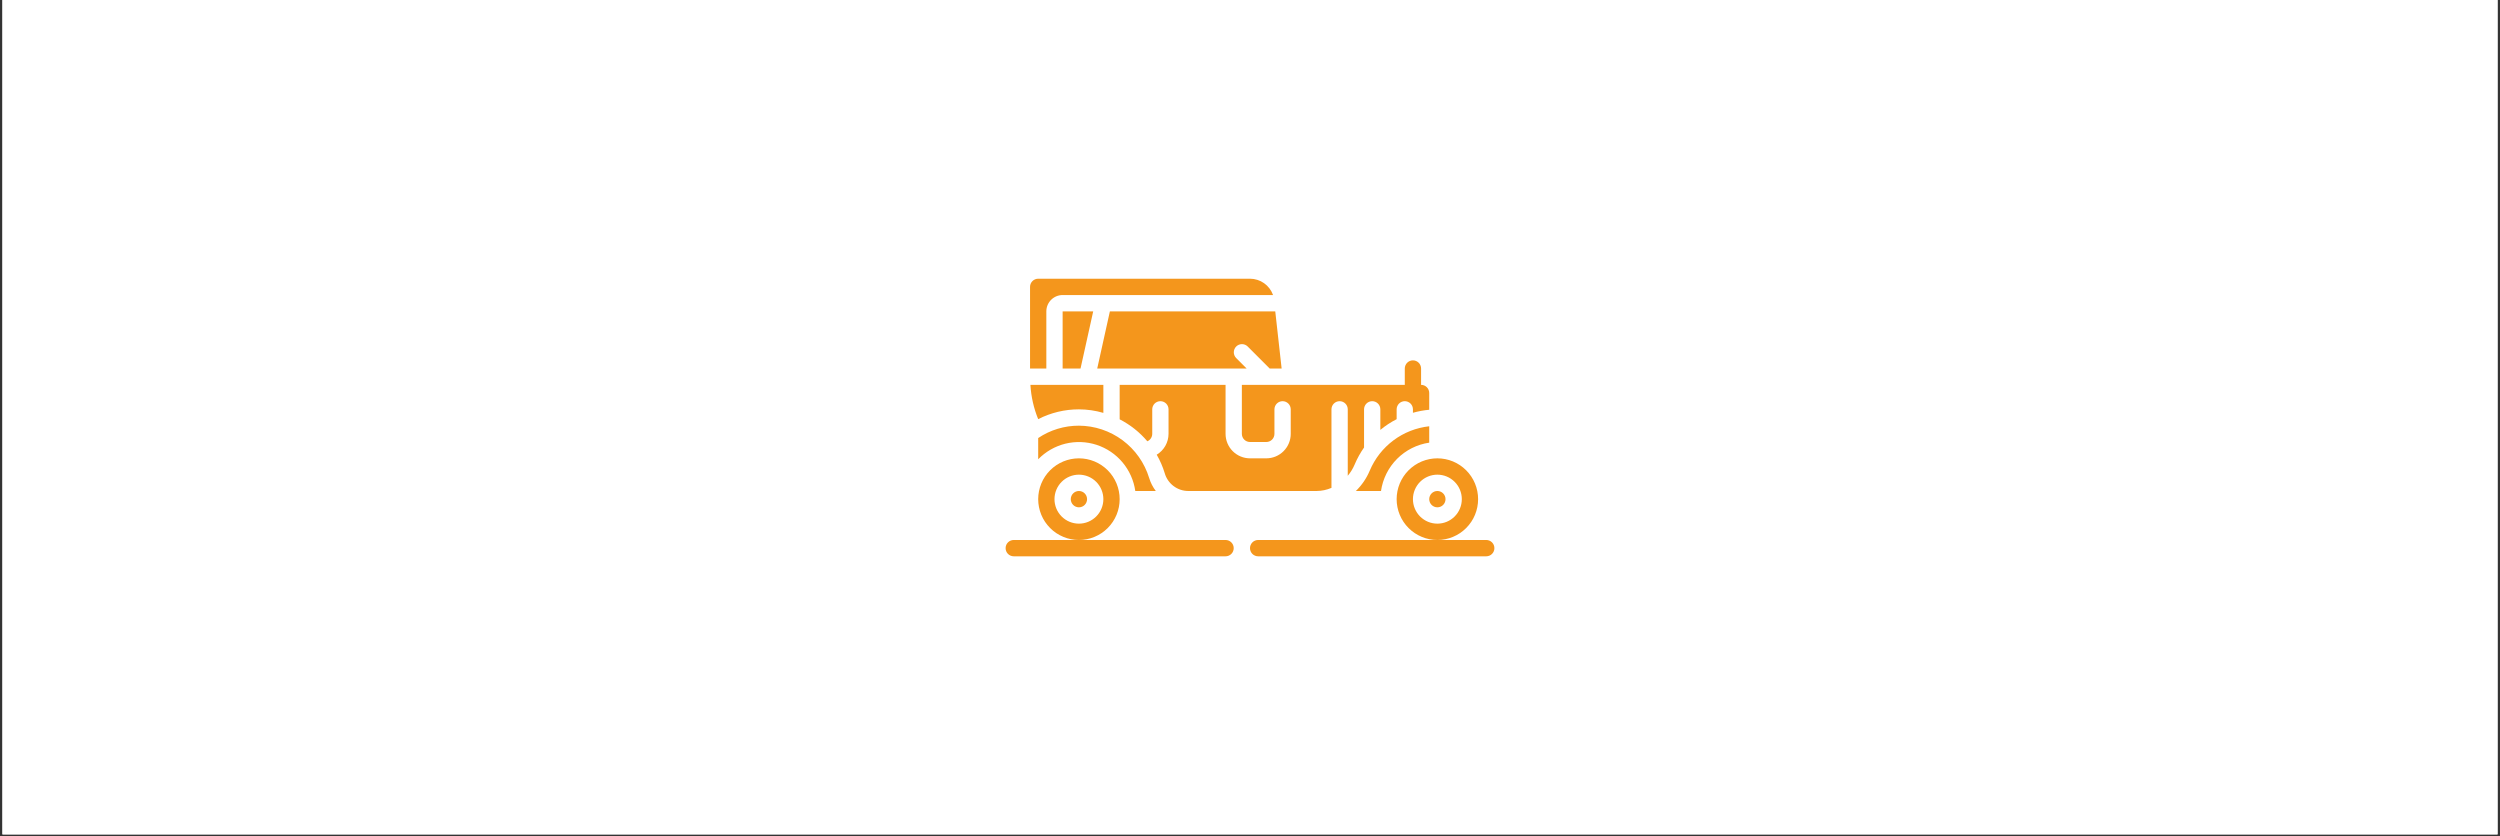 <svg xmlns="http://www.w3.org/2000/svg" xmlns:xlink="http://www.w3.org/1999/xlink" width="1528" zoomAndPan="magnify" viewBox="0 0 1146 383.25" height="511" preserveAspectRatio="xMidYMid meet" version="1.0"><rect x="0" y="0" width="1146" height="383.25" fill="#333333" stroke="none"/><defs><clipPath id="4be8a579de"><path d="M 1.121 0 L 1144.879 0 L 1144.879 382.5 L 1.121 382.5 Z M 1.121 0 " clip-rule="nonzero"/></clipPath><clipPath id="4916f13481"><path d="M 472 127.762 L 678 127.762 L 678 248 L 472 248 Z M 472 127.762 " clip-rule="nonzero"/></clipPath><clipPath id="52a15ca19f"><path d="M 460.719 247 L 685.281 247 L 685.281 255.012 L 460.719 255.012 Z M 460.719 247 " clip-rule="nonzero"/></clipPath></defs><g clip-path="url(#4be8a579de)"><path fill="#ffffff" d="M 1.121 0 L 1144.879 0 L 1144.879 382.5 L 1.121 382.5 Z M 1.121 0 " fill-opacity="1" fill-rule="nonzero"/><path fill="#ffffff" d="M 1.121 0 L 1144.879 0 L 1144.879 382.5 L 1.121 382.5 Z M 1.121 0 " fill-opacity="1" fill-rule="nonzero"/></g><path fill="#f4961c" d="M 487.109 142.73 L 487.109 168.93 L 495.316 168.93 L 501.125 142.73 Z M 475.906 192.137 C 478.797 190.656 481.82 189.539 484.977 188.777 C 488.133 188.02 491.332 187.641 494.578 187.645 C 498.367 187.656 502.141 188.203 505.781 189.266 L 505.781 176.418 L 472.34 176.418 C 472.656 181.816 473.859 187.129 475.906 192.137 Z M 502.969 168.93 L 571.453 168.93 L 566.625 164.09 C 566.285 163.738 566.023 163.336 565.844 162.879 C 565.66 162.422 565.574 161.949 565.578 161.457 C 565.582 160.969 565.68 160.496 565.867 160.043 C 566.059 159.59 566.324 159.191 566.672 158.844 C 567.016 158.496 567.414 158.23 567.867 158.039 C 568.32 157.852 568.789 157.754 569.277 157.75 C 569.77 157.746 570.242 157.832 570.695 158.016 C 571.148 158.195 571.555 158.457 571.906 158.801 L 582.016 168.93 L 587.5 168.93 L 584.578 142.73 L 508.77 142.73 Z M 513.25 228.812 C 513.25 228.199 513.219 227.59 513.16 226.98 C 513.098 226.371 513.012 225.766 512.891 225.164 C 512.77 224.562 512.621 223.969 512.445 223.383 C 512.27 222.797 512.062 222.219 511.828 221.652 C 511.594 221.086 511.332 220.531 511.043 219.992 C 510.758 219.453 510.441 218.926 510.102 218.418 C 509.762 217.906 509.398 217.414 509.012 216.941 C 508.621 216.469 508.211 216.016 507.781 215.582 C 507.348 215.148 506.895 214.738 506.422 214.348 C 505.949 213.961 505.461 213.594 504.949 213.254 C 504.441 212.914 503.918 212.598 503.379 212.309 C 502.84 212.02 502.289 211.758 501.723 211.523 C 501.156 211.289 500.582 211.082 499.996 210.906 C 499.414 210.727 498.82 210.578 498.219 210.461 C 497.621 210.34 497.016 210.25 496.406 210.191 C 495.797 210.129 495.188 210.102 494.578 210.102 C 493.965 210.102 493.355 210.129 492.746 210.191 C 492.137 210.25 491.535 210.34 490.934 210.461 C 490.336 210.578 489.742 210.727 489.156 210.906 C 488.57 211.082 487.996 211.289 487.434 211.523 C 486.867 211.758 486.316 212.02 485.773 212.309 C 485.234 212.598 484.711 212.914 484.203 213.254 C 483.695 213.594 483.203 213.961 482.73 214.348 C 482.258 214.738 481.805 215.148 481.375 215.582 C 480.941 216.016 480.531 216.469 480.145 216.941 C 479.754 217.414 479.391 217.906 479.051 218.418 C 478.711 218.926 478.398 219.453 478.109 219.992 C 477.82 220.531 477.559 221.086 477.328 221.652 C 477.094 222.219 476.887 222.797 476.711 223.383 C 476.531 223.969 476.383 224.562 476.266 225.164 C 476.145 225.766 476.055 226.371 475.996 226.98 C 475.934 227.59 475.906 228.199 475.906 228.812 C 475.906 229.426 475.934 230.039 475.996 230.648 C 476.055 231.258 476.145 231.863 476.266 232.465 C 476.383 233.066 476.531 233.66 476.711 234.246 C 476.887 234.832 477.094 235.41 477.328 235.977 C 477.559 236.543 477.82 237.094 478.109 237.637 C 478.398 238.176 478.711 238.699 479.051 239.211 C 479.391 239.719 479.754 240.211 480.145 240.684 C 480.531 241.16 480.941 241.613 481.375 242.047 C 481.805 242.48 482.258 242.891 482.73 243.277 C 483.203 243.668 483.695 244.031 484.203 244.375 C 484.711 244.715 485.234 245.027 485.773 245.316 C 486.316 245.605 486.867 245.867 487.434 246.102 C 487.996 246.336 488.57 246.543 489.156 246.723 C 489.742 246.898 490.336 247.047 490.934 247.168 C 491.535 247.285 492.137 247.375 492.746 247.438 C 493.355 247.496 493.965 247.527 494.578 247.527 C 495.188 247.527 495.797 247.496 496.406 247.438 C 497.016 247.375 497.621 247.285 498.219 247.168 C 498.82 247.047 499.414 246.898 499.996 246.723 C 500.582 246.543 501.156 246.336 501.723 246.102 C 502.289 245.867 502.84 245.605 503.379 245.316 C 503.918 245.027 504.441 244.715 504.949 244.375 C 505.461 244.031 505.949 243.668 506.422 243.277 C 506.895 242.891 507.348 242.48 507.781 242.047 C 508.211 241.613 508.621 241.16 509.012 240.684 C 509.398 240.211 509.762 239.719 510.102 239.211 C 510.441 238.699 510.758 238.176 511.043 237.637 C 511.332 237.094 511.594 236.543 511.828 235.977 C 512.062 235.41 512.27 234.832 512.445 234.246 C 512.621 233.66 512.77 233.066 512.891 232.465 C 513.012 231.863 513.098 231.258 513.16 230.648 C 513.219 230.039 513.25 229.426 513.25 228.812 Z M 494.578 240.043 C 493.84 240.043 493.113 239.969 492.391 239.824 C 491.672 239.684 490.969 239.469 490.289 239.188 C 489.609 238.906 488.965 238.559 488.352 238.148 C 487.742 237.738 487.176 237.273 486.656 236.754 C 486.137 236.23 485.672 235.664 485.262 235.051 C 484.852 234.438 484.508 233.793 484.227 233.109 C 483.945 232.43 483.734 231.727 483.59 231.004 C 483.445 230.281 483.375 229.551 483.375 228.812 C 483.375 228.078 483.445 227.348 483.59 226.625 C 483.734 225.898 483.945 225.199 484.227 224.516 C 484.508 223.836 484.852 223.188 485.262 222.574 C 485.672 221.961 486.137 221.395 486.656 220.875 C 487.176 220.352 487.742 219.887 488.352 219.477 C 488.965 219.066 489.609 218.723 490.289 218.441 C 490.969 218.156 491.672 217.945 492.391 217.801 C 493.113 217.656 493.84 217.586 494.578 217.586 C 495.312 217.586 496.043 217.656 496.762 217.801 C 497.484 217.945 498.184 218.156 498.863 218.441 C 499.543 218.723 500.191 219.066 500.801 219.477 C 501.414 219.887 501.98 220.352 502.5 220.875 C 503.02 221.395 503.484 221.961 503.891 222.574 C 504.301 223.188 504.645 223.836 504.926 224.516 C 505.211 225.199 505.422 225.898 505.566 226.625 C 505.707 227.348 505.781 228.078 505.781 228.812 C 505.781 229.551 505.707 230.281 505.566 231.004 C 505.422 231.727 505.211 232.43 504.926 233.109 C 504.645 233.793 504.301 234.438 503.891 235.051 C 503.484 235.664 503.02 236.23 502.5 236.754 C 501.98 237.273 501.414 237.738 500.801 238.148 C 500.191 238.559 499.543 238.906 498.863 239.188 C 498.184 239.469 497.484 239.684 496.762 239.824 C 496.043 239.969 495.312 240.043 494.578 240.043 Z M 494.578 240.043 " fill-opacity="1" fill-rule="nonzero"/><g clip-path="url(#4916f13481)"><path fill="#f4961c" d="M 479.641 142.73 C 479.641 142.242 479.688 141.754 479.781 141.273 C 479.879 140.789 480.02 140.32 480.207 139.867 C 480.395 139.414 480.625 138.98 480.898 138.574 C 481.172 138.164 481.48 137.785 481.828 137.438 C 482.176 137.09 482.551 136.781 482.957 136.508 C 483.367 136.234 483.797 136.004 484.25 135.816 C 484.703 135.629 485.172 135.488 485.652 135.391 C 486.133 135.293 486.617 135.246 487.109 135.246 L 583.566 135.246 C 583.176 134.152 582.633 133.145 581.934 132.219 C 581.234 131.293 580.414 130.496 579.465 129.824 C 578.52 129.156 577.496 128.645 576.395 128.293 C 575.289 127.941 574.156 127.762 573 127.762 L 475.906 127.762 C 475.41 127.762 474.934 127.855 474.477 128.047 C 474.02 128.234 473.613 128.508 473.266 128.859 C 472.914 129.207 472.645 129.613 472.453 130.07 C 472.266 130.531 472.172 131.008 472.172 131.504 L 472.172 168.93 L 479.641 168.93 Z M 677.562 228.812 C 677.562 228.199 677.535 227.59 677.473 226.98 C 677.414 226.371 677.324 225.766 677.203 225.164 C 677.086 224.562 676.938 223.969 676.758 223.383 C 676.582 222.797 676.375 222.219 676.141 221.652 C 675.91 221.086 675.648 220.531 675.359 219.992 C 675.07 219.453 674.758 218.926 674.418 218.418 C 674.078 217.906 673.715 217.414 673.324 216.941 C 672.938 216.469 672.527 216.016 672.094 215.582 C 671.664 215.148 671.211 214.738 670.738 214.348 C 670.266 213.961 669.773 213.594 669.266 213.254 C 668.758 212.914 668.234 212.598 667.695 212.309 C 667.152 212.02 666.602 211.758 666.039 211.523 C 665.473 211.289 664.898 211.082 664.312 210.906 C 663.727 210.727 663.133 210.578 662.535 210.461 C 661.934 210.34 661.332 210.25 660.723 210.191 C 660.113 210.129 659.504 210.102 658.891 210.102 C 658.281 210.102 657.672 210.129 657.062 210.191 C 656.453 210.25 655.848 210.34 655.25 210.461 C 654.648 210.578 654.055 210.727 653.473 210.906 C 652.887 211.082 652.312 211.289 651.746 211.523 C 651.18 211.758 650.629 212.02 650.09 212.309 C 649.551 212.598 649.027 212.914 648.52 213.254 C 648.008 213.594 647.52 213.961 647.047 214.348 C 646.574 214.738 646.121 215.148 645.688 215.582 C 645.258 216.016 644.848 216.469 644.457 216.941 C 644.07 217.414 643.707 217.906 643.367 218.418 C 643.027 218.926 642.711 219.453 642.426 219.992 C 642.137 220.531 641.875 221.086 641.641 221.652 C 641.406 222.219 641.199 222.797 641.023 223.383 C 640.848 223.969 640.699 224.562 640.578 225.164 C 640.461 225.766 640.371 226.371 640.309 226.98 C 640.25 227.59 640.219 228.199 640.219 228.812 C 640.219 229.426 640.25 230.039 640.309 230.648 C 640.371 231.258 640.461 231.863 640.578 232.465 C 640.699 233.066 640.848 233.66 641.023 234.246 C 641.199 234.832 641.406 235.41 641.641 235.977 C 641.875 236.543 642.137 237.094 642.426 237.637 C 642.711 238.176 643.027 238.699 643.367 239.211 C 643.707 239.719 644.07 240.211 644.457 240.684 C 644.848 241.16 645.258 241.613 645.688 242.047 C 646.121 242.48 646.574 242.891 647.047 243.277 C 647.52 243.668 648.008 244.031 648.52 244.375 C 649.027 244.715 649.551 245.027 650.09 245.316 C 650.629 245.605 651.18 245.867 651.746 246.102 C 652.312 246.336 652.887 246.543 653.473 246.723 C 654.055 246.898 654.648 247.047 655.25 247.168 C 655.848 247.285 656.453 247.375 657.062 247.438 C 657.672 247.496 658.281 247.527 658.891 247.527 C 659.504 247.527 660.113 247.496 660.723 247.438 C 661.332 247.375 661.934 247.285 662.535 247.168 C 663.133 247.047 663.727 246.898 664.312 246.723 C 664.898 246.543 665.473 246.336 666.039 246.102 C 666.602 245.867 667.152 245.605 667.695 245.316 C 668.234 245.027 668.758 244.715 669.266 244.375 C 669.773 244.031 670.266 243.668 670.738 243.277 C 671.211 242.891 671.664 242.48 672.094 242.047 C 672.527 241.613 672.938 241.16 673.324 240.684 C 673.715 240.211 674.078 239.719 674.418 239.211 C 674.758 238.699 675.07 238.176 675.359 237.637 C 675.648 237.094 675.91 236.543 676.141 235.977 C 676.375 235.41 676.582 234.832 676.758 234.246 C 676.938 233.66 677.086 233.066 677.203 232.465 C 677.324 231.863 677.414 231.258 677.473 230.648 C 677.535 230.039 677.562 229.426 677.562 228.812 Z M 658.891 240.043 C 658.156 240.043 657.426 239.969 656.707 239.824 C 655.984 239.684 655.285 239.469 654.605 239.188 C 653.926 238.906 653.277 238.559 652.668 238.148 C 652.055 237.738 651.488 237.273 650.969 236.754 C 650.449 236.23 649.984 235.664 649.578 235.051 C 649.168 234.438 648.824 233.793 648.543 233.109 C 648.258 232.43 648.047 231.727 647.902 231.004 C 647.762 230.281 647.688 229.551 647.688 228.812 C 647.688 228.078 647.762 227.348 647.902 226.625 C 648.047 225.898 648.258 225.199 648.543 224.516 C 648.824 223.836 649.168 223.188 649.578 222.574 C 649.984 221.961 650.449 221.395 650.969 220.875 C 651.488 220.352 652.055 219.887 652.668 219.477 C 653.277 219.066 653.926 218.723 654.605 218.441 C 655.285 218.156 655.984 217.945 656.707 217.801 C 657.426 217.656 658.156 217.586 658.891 217.586 C 659.629 217.586 660.355 217.656 661.078 217.801 C 661.797 217.945 662.5 218.156 663.18 218.441 C 663.859 218.723 664.504 219.066 665.117 219.477 C 665.727 219.887 666.293 220.352 666.812 220.875 C 667.332 221.395 667.797 221.961 668.207 222.574 C 668.617 223.188 668.961 223.836 669.242 224.516 C 669.523 225.199 669.734 225.898 669.879 226.625 C 670.023 227.348 670.094 228.078 670.094 228.812 C 670.094 229.551 670.023 230.281 669.879 231.004 C 669.734 231.727 669.523 232.43 669.242 233.109 C 668.961 233.793 668.617 234.438 668.207 235.051 C 667.797 235.664 667.332 236.23 666.812 236.754 C 666.293 237.273 665.727 237.738 665.117 238.148 C 664.504 238.559 663.859 238.906 663.18 239.188 C 662.5 239.469 661.797 239.684 661.078 239.824 C 660.355 239.969 659.629 240.043 658.891 240.043 Z M 569.266 198.871 C 569.266 199.367 569.359 199.848 569.551 200.305 C 569.738 200.762 570.008 201.168 570.359 201.52 C 570.711 201.871 571.113 202.141 571.57 202.328 C 572.027 202.52 572.504 202.613 573 202.613 L 580.469 202.613 C 580.965 202.613 581.441 202.52 581.898 202.328 C 582.355 202.141 582.758 201.871 583.109 201.52 C 583.461 201.168 583.73 200.762 583.918 200.305 C 584.109 199.848 584.203 199.367 584.203 198.871 L 584.203 187.645 C 584.203 187.148 584.297 186.672 584.488 186.211 C 584.676 185.754 584.945 185.348 585.297 184.996 C 585.648 184.648 586.051 184.375 586.508 184.188 C 586.965 183.996 587.441 183.902 587.938 183.902 C 588.434 183.902 588.91 183.996 589.367 184.188 C 589.824 184.375 590.227 184.648 590.578 184.996 C 590.93 185.348 591.199 185.754 591.387 186.211 C 591.578 186.672 591.672 187.148 591.672 187.645 L 591.672 198.871 C 591.672 199.609 591.602 200.34 591.457 201.062 C 591.312 201.785 591.102 202.488 590.82 203.168 C 590.539 203.852 590.191 204.496 589.785 205.109 C 589.375 205.723 588.91 206.289 588.391 206.812 C 587.871 207.332 587.305 207.797 586.691 208.207 C 586.082 208.617 585.438 208.965 584.758 209.246 C 584.078 209.527 583.375 209.742 582.656 209.883 C 581.934 210.027 581.203 210.102 580.469 210.102 L 573 210.102 C 572.266 210.102 571.535 210.027 570.812 209.883 C 570.094 209.742 569.391 209.527 568.711 209.246 C 568.031 208.965 567.387 208.617 566.777 208.207 C 566.164 207.797 565.598 207.332 565.078 206.812 C 564.559 206.289 564.094 205.723 563.684 205.109 C 563.277 204.496 562.93 203.852 562.648 203.168 C 562.367 202.488 562.156 201.785 562.012 201.062 C 561.867 200.34 561.797 199.609 561.797 198.871 L 561.797 176.418 L 513.25 176.418 L 513.25 192.215 C 518.145 194.734 522.379 198.09 525.945 202.289 C 526.625 201.992 527.168 201.535 527.574 200.914 C 527.98 200.293 528.184 199.613 528.188 198.871 L 528.188 187.645 C 528.188 187.148 528.281 186.672 528.473 186.211 C 528.66 185.754 528.93 185.348 529.281 184.996 C 529.633 184.648 530.035 184.375 530.492 184.188 C 530.949 183.996 531.426 183.902 531.922 183.902 C 532.418 183.902 532.895 183.996 533.352 184.188 C 533.809 184.375 534.211 184.648 534.562 184.996 C 534.914 185.348 535.184 185.754 535.371 186.211 C 535.562 186.672 535.656 187.148 535.656 187.645 L 535.656 198.871 C 535.652 199.836 535.527 200.781 535.281 201.715 C 535.035 202.645 534.676 203.531 534.199 204.367 C 533.727 205.207 533.152 205.969 532.48 206.66 C 531.809 207.348 531.062 207.941 530.238 208.438 C 531.785 211.109 533.016 213.957 533.91 216.91 C 534.078 217.492 534.289 218.059 534.547 218.605 C 534.805 219.152 535.105 219.676 535.445 220.176 C 535.789 220.676 536.168 221.145 536.586 221.582 C 537 222.02 537.449 222.422 537.93 222.785 C 538.414 223.152 538.922 223.477 539.453 223.758 C 539.988 224.043 540.539 224.281 541.113 224.477 C 541.684 224.668 542.27 224.816 542.863 224.918 C 543.461 225.016 544.059 225.066 544.664 225.07 L 603.504 225.07 C 605.879 225.051 608.16 224.574 610.344 223.641 L 610.344 187.645 C 610.344 187.148 610.438 186.672 610.629 186.211 C 610.816 185.754 611.086 185.348 611.438 184.996 C 611.789 184.648 612.191 184.375 612.648 184.188 C 613.105 183.996 613.582 183.902 614.078 183.902 C 614.574 183.902 615.051 183.996 615.508 184.188 C 615.965 184.375 616.367 184.648 616.719 184.996 C 617.07 185.348 617.34 185.754 617.527 186.211 C 617.719 186.672 617.812 187.148 617.812 187.645 L 617.812 218.105 C 619.141 216.516 620.219 214.738 621.02 212.828 C 622.164 210.121 623.594 207.543 625.281 205.137 L 625.281 187.645 C 625.281 187.148 625.375 186.672 625.566 186.211 C 625.754 185.754 626.027 185.348 626.375 184.996 C 626.727 184.648 627.129 184.375 627.586 184.188 C 628.043 183.996 628.52 183.902 629.016 183.902 C 629.512 183.902 629.988 183.996 630.445 184.188 C 630.902 184.375 631.309 184.648 631.656 184.996 C 632.008 185.348 632.277 185.754 632.465 186.211 C 632.656 186.672 632.75 187.148 632.75 187.645 L 632.75 197.066 C 635.055 195.156 637.559 193.512 640.219 192.152 L 640.219 187.645 C 640.219 187.148 640.312 186.672 640.504 186.211 C 640.691 185.754 640.965 185.348 641.312 184.996 C 641.664 184.648 642.066 184.375 642.523 184.188 C 642.98 183.996 643.457 183.902 643.953 183.902 C 644.449 183.902 644.926 183.996 645.383 184.188 C 645.84 184.375 646.246 184.648 646.594 184.996 C 646.945 185.348 647.215 185.754 647.402 186.211 C 647.594 186.672 647.688 187.148 647.688 187.645 L 647.688 189.215 C 650.137 188.523 652.625 188.062 655.156 187.832 L 655.156 180.16 C 655.156 179.664 655.062 179.184 654.871 178.727 C 654.684 178.27 654.414 177.863 654.062 177.512 C 653.715 177.16 653.309 176.891 652.852 176.699 C 652.395 176.512 651.918 176.418 651.422 176.418 L 651.422 168.93 C 651.422 168.434 651.328 167.957 651.137 167.5 C 650.949 167.039 650.68 166.637 650.328 166.285 C 649.98 165.934 649.574 165.664 649.117 165.473 C 648.66 165.281 648.184 165.188 647.688 165.188 C 647.191 165.188 646.715 165.281 646.258 165.473 C 645.801 165.664 645.398 165.934 645.047 166.285 C 644.699 166.637 644.426 167.039 644.238 167.5 C 644.047 167.957 643.953 168.434 643.953 168.93 L 643.953 176.418 L 569.266 176.418 Z M 569.266 198.871 " fill-opacity="1" fill-rule="nonzero"/></g><path fill="#f4961c" d="M 627.895 215.738 C 626.402 219.281 624.277 222.395 621.52 225.07 L 633.051 225.07 C 633.25 223.684 633.562 222.32 633.98 220.98 C 634.402 219.645 634.926 218.348 635.551 217.094 C 636.18 215.84 636.902 214.645 637.723 213.508 C 638.539 212.371 639.445 211.309 640.434 210.316 C 641.422 209.324 642.484 208.418 643.621 207.598 C 644.754 206.777 645.949 206.051 647.199 205.422 C 648.449 204.793 649.742 204.27 651.078 203.848 C 652.414 203.426 653.773 203.117 655.156 202.914 L 655.156 195.406 C 653.68 195.566 652.219 195.824 650.773 196.18 C 649.328 196.535 647.914 196.984 646.531 197.531 C 645.145 198.074 643.805 198.707 642.504 199.43 C 641.203 200.156 639.957 200.961 638.766 201.852 C 637.57 202.742 636.441 203.707 635.379 204.746 C 634.312 205.785 633.32 206.891 632.402 208.066 C 631.484 209.238 630.648 210.465 629.895 211.75 C 629.141 213.035 628.473 214.363 627.895 215.738 Z M 520.418 225.07 L 529.82 225.07 C 528.445 223.258 527.43 221.262 526.766 219.082 C 526.238 217.367 525.582 215.703 524.789 214.09 C 524 212.48 523.09 210.941 522.055 209.473 C 521.023 208.008 519.879 206.633 518.629 205.348 C 517.375 204.062 516.031 202.883 514.59 201.812 C 513.152 200.742 511.641 199.793 510.051 198.965 C 508.461 198.133 506.816 197.438 505.117 196.867 C 503.418 196.301 501.684 195.871 499.918 195.578 C 498.148 195.289 496.367 195.137 494.578 195.129 C 491.254 195.121 488 195.602 484.82 196.566 C 481.637 197.531 478.664 198.945 475.906 200.801 L 475.906 210.531 C 476.75 209.66 477.652 208.852 478.613 208.109 C 479.57 207.363 480.574 206.691 481.629 206.086 C 482.68 205.48 483.77 204.953 484.895 204.504 C 486.02 204.051 487.172 203.68 488.348 203.387 C 489.523 203.098 490.719 202.891 491.922 202.766 C 493.129 202.641 494.34 202.602 495.551 202.645 C 496.762 202.691 497.965 202.82 499.156 203.031 C 500.352 203.242 501.523 203.539 502.68 203.914 C 503.832 204.293 504.953 204.746 506.043 205.281 C 507.133 205.812 508.18 206.418 509.184 207.098 C 510.188 207.777 511.141 208.523 512.043 209.336 C 512.945 210.148 513.785 211.02 514.566 211.953 C 515.344 212.883 516.059 213.863 516.703 214.891 C 517.344 215.922 517.914 216.992 518.41 218.102 C 518.906 219.211 519.32 220.348 519.656 221.516 C 519.992 222.684 520.246 223.867 520.418 225.07 Z M 520.418 225.07 " fill-opacity="1" fill-rule="nonzero"/><path fill="#f4961c" d="M 662.625 228.812 C 662.625 229.309 662.531 229.789 662.34 230.246 C 662.152 230.703 661.883 231.109 661.531 231.461 C 661.184 231.812 660.777 232.082 660.32 232.27 C 659.863 232.461 659.387 232.555 658.891 232.555 C 658.395 232.555 657.922 232.461 657.461 232.27 C 657.004 232.082 656.602 231.812 656.25 231.461 C 655.902 231.109 655.633 230.703 655.441 230.246 C 655.254 229.789 655.156 229.309 655.156 228.812 C 655.156 228.316 655.254 227.84 655.441 227.383 C 655.633 226.922 655.902 226.52 656.25 226.168 C 656.602 225.816 657.004 225.547 657.461 225.355 C 657.922 225.164 658.395 225.07 658.891 225.07 C 659.387 225.07 659.863 225.164 660.32 225.355 C 660.777 225.547 661.184 225.816 661.531 226.168 C 661.883 226.52 662.152 226.922 662.34 227.383 C 662.531 227.84 662.625 228.316 662.625 228.812 Z M 662.625 228.812 " fill-opacity="1" fill-rule="nonzero"/><path fill="#f4961c" d="M 498.312 228.812 C 498.312 229.309 498.219 229.789 498.027 230.246 C 497.836 230.703 497.566 231.109 497.219 231.461 C 496.867 231.812 496.465 232.082 496.008 232.27 C 495.547 232.461 495.074 232.555 494.578 232.555 C 494.082 232.555 493.605 232.461 493.148 232.27 C 492.691 232.082 492.285 231.812 491.938 231.461 C 491.586 231.109 491.316 230.703 491.129 230.246 C 490.938 229.789 490.844 229.309 490.844 228.812 C 490.844 228.316 490.938 227.84 491.129 227.383 C 491.316 226.922 491.586 226.52 491.938 226.168 C 492.285 225.816 492.691 225.547 493.148 225.355 C 493.605 225.164 494.082 225.07 494.578 225.07 C 495.074 225.07 495.547 225.164 496.008 225.355 C 496.465 225.547 496.867 225.816 497.219 226.168 C 497.566 226.52 497.836 226.922 498.027 227.383 C 498.219 227.84 498.312 228.316 498.312 228.812 Z M 498.312 228.812 " fill-opacity="1" fill-rule="nonzero"/><g clip-path="url(#52a15ca19f)"><path fill="#f4961c" d="M 561.797 247.527 L 464.703 247.527 C 464.207 247.527 463.73 247.621 463.273 247.812 C 462.816 248 462.41 248.273 462.062 248.625 C 461.711 248.973 461.441 249.379 461.25 249.836 C 461.062 250.297 460.969 250.773 460.969 251.27 C 460.969 251.766 461.062 252.242 461.25 252.703 C 461.441 253.16 461.711 253.566 462.062 253.918 C 462.41 254.266 462.816 254.539 463.273 254.727 C 463.73 254.918 464.207 255.012 464.703 255.012 L 561.797 255.012 C 562.293 255.012 562.77 254.918 563.227 254.727 C 563.684 254.539 564.086 254.266 564.438 253.918 C 564.789 253.566 565.059 253.16 565.246 252.703 C 565.438 252.242 565.531 251.766 565.531 251.27 C 565.531 250.773 565.438 250.297 565.246 249.836 C 565.059 249.379 564.789 248.973 564.438 248.625 C 564.086 248.273 563.684 248 563.227 247.812 C 562.77 247.621 562.293 247.527 561.797 247.527 Z M 681.297 247.527 L 576.734 247.527 C 576.238 247.527 575.762 247.621 575.305 247.812 C 574.848 248 574.445 248.273 574.094 248.625 C 573.742 248.973 573.473 249.379 573.285 249.836 C 573.094 250.297 573 250.773 573 251.27 C 573 251.766 573.094 252.242 573.285 252.703 C 573.473 253.16 573.742 253.566 574.094 253.918 C 574.445 254.266 574.848 254.539 575.305 254.727 C 575.762 254.918 576.238 255.012 576.734 255.012 L 681.297 255.012 C 681.793 255.012 682.27 254.918 682.727 254.727 C 683.184 254.539 683.59 254.266 683.938 253.918 C 684.289 253.566 684.559 253.16 684.75 252.703 C 684.938 252.242 685.031 251.766 685.031 251.27 C 685.031 250.773 684.938 250.297 684.75 249.836 C 684.559 249.379 684.289 248.973 683.938 248.625 C 683.59 248.273 683.184 248 682.727 247.812 C 682.27 247.621 681.793 247.527 681.297 247.527 Z M 681.297 247.527 " fill-opacity="1" fill-rule="nonzero"/></g></svg>